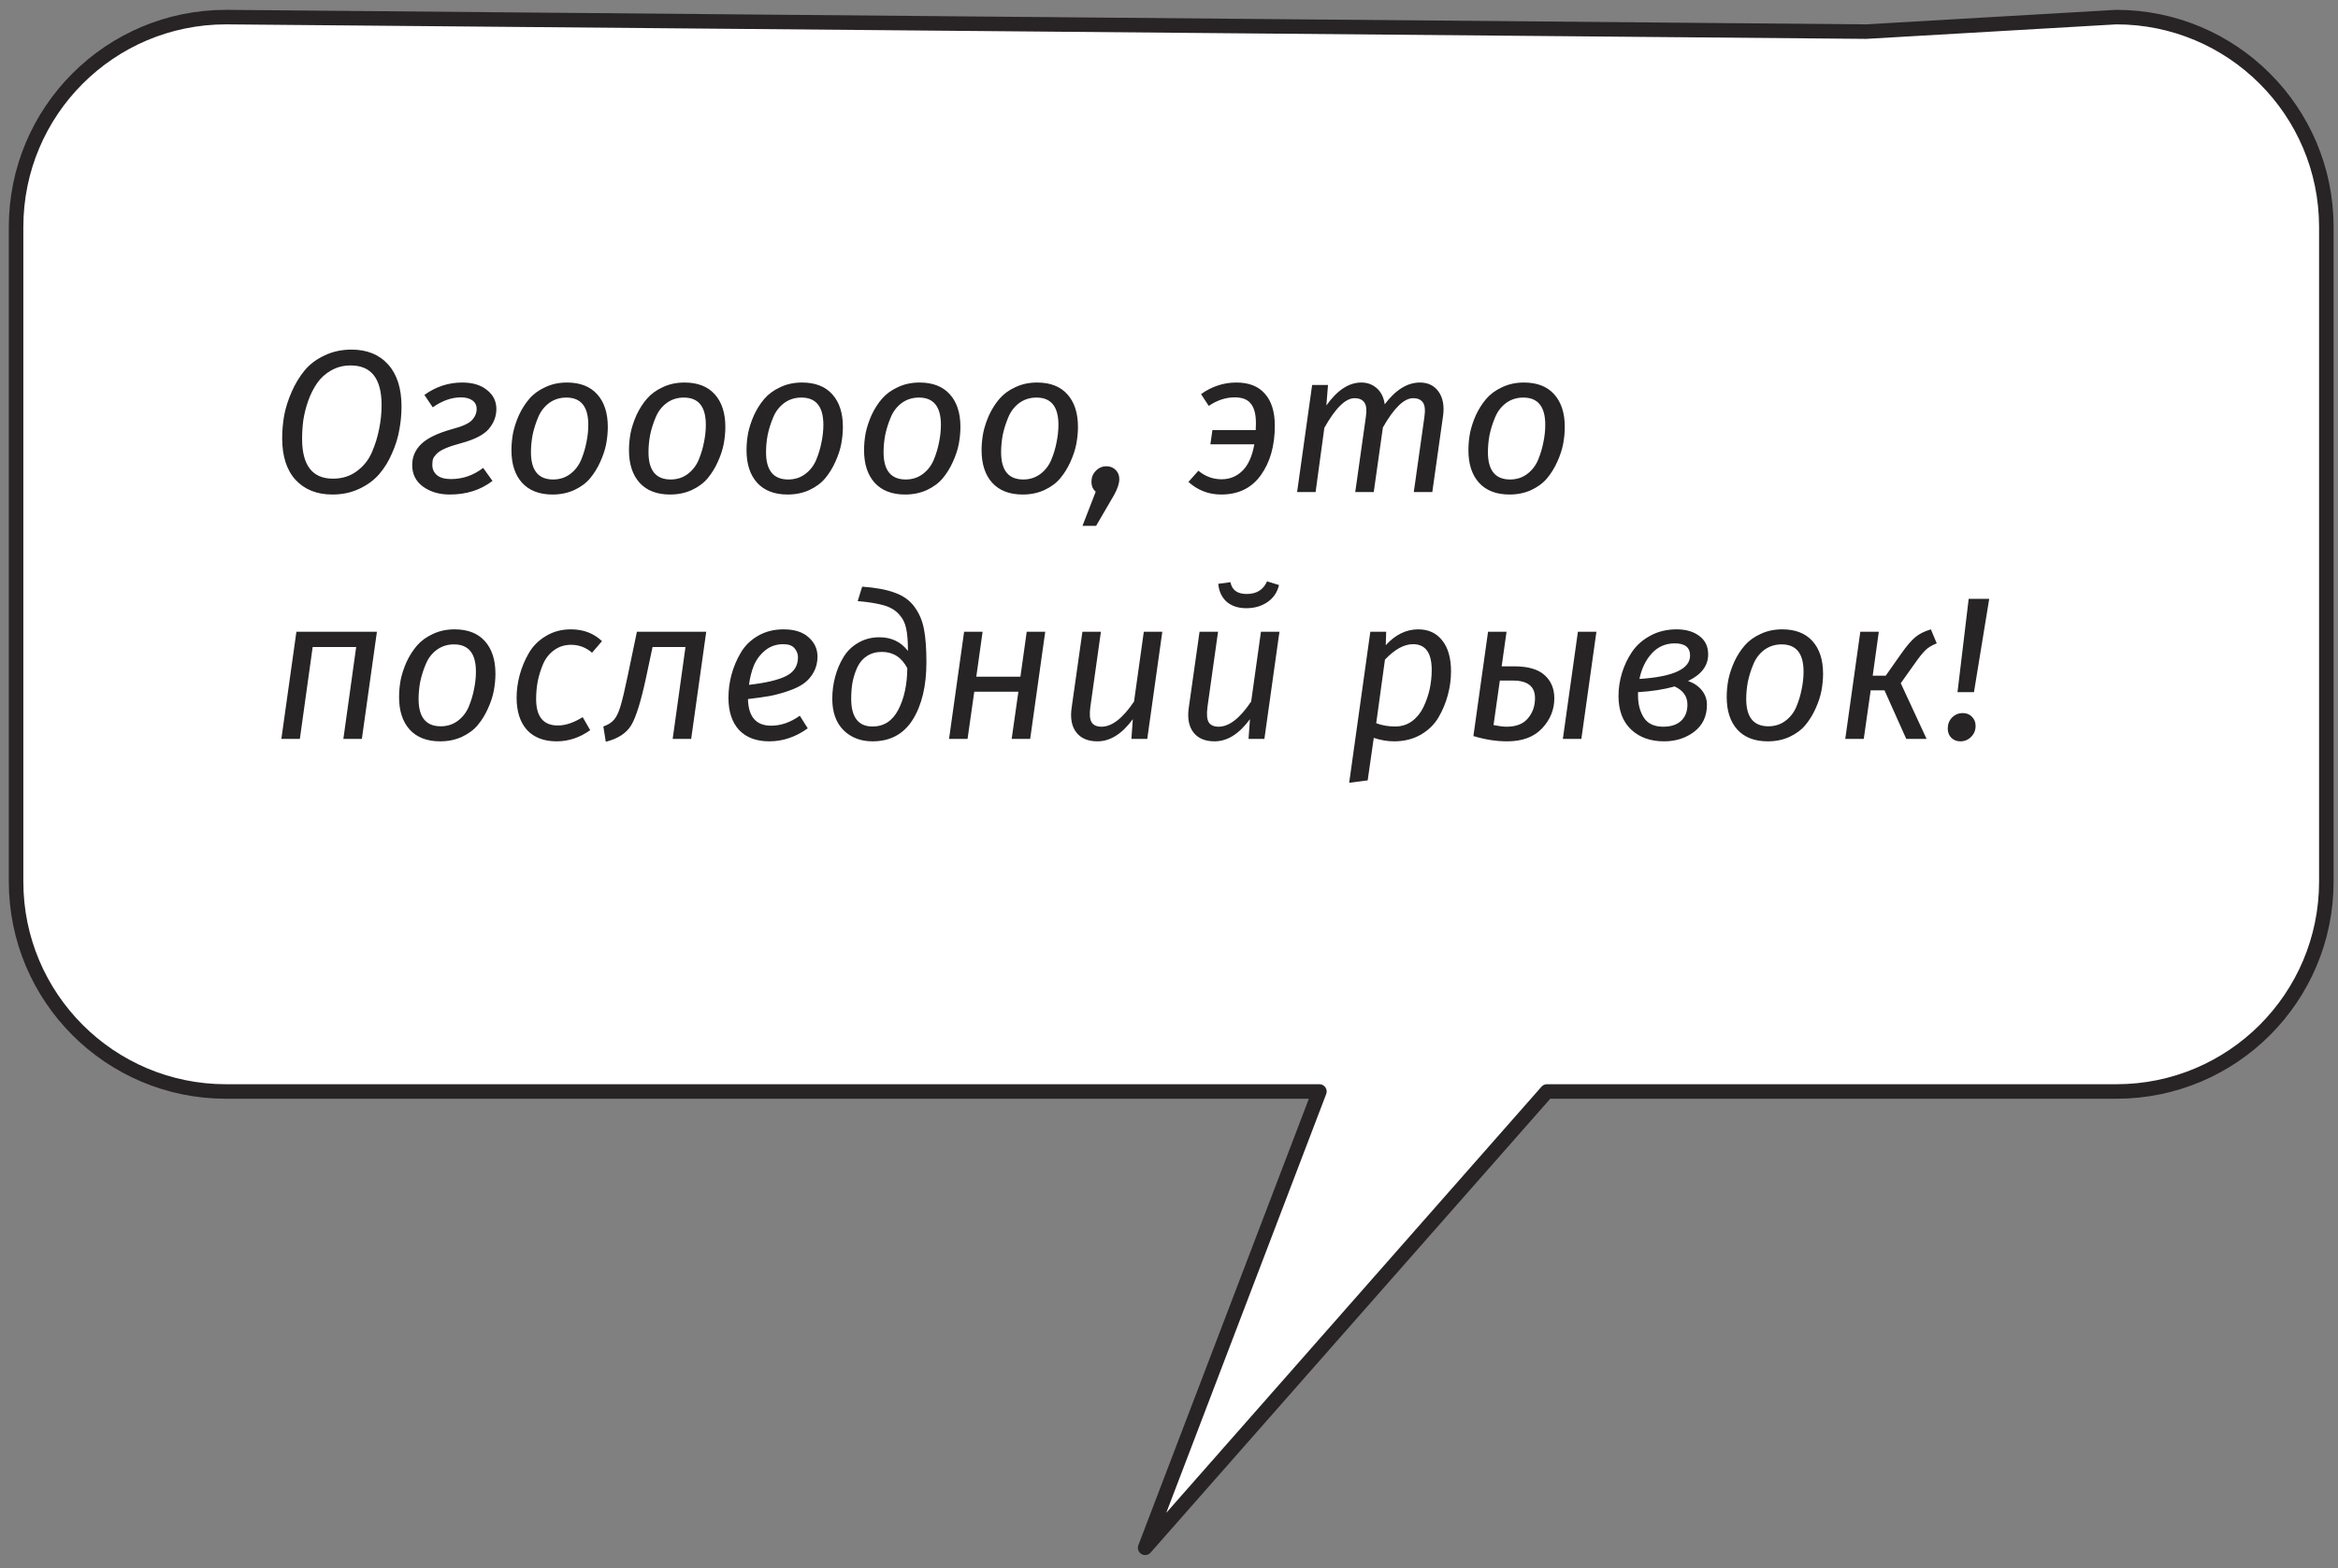 <?xml version="1.0" encoding="UTF-8"?> <svg xmlns="http://www.w3.org/2000/svg" width="161" height="108" viewBox="0 0 161 108" fill="none"><rect x="0" y="0" width="161" height="108" fill="#808080" stroke="none"/><g clip-path="url(#clip0_2004_1916)"><path d="M145.727 1.178L128.497 2.178L15.567 1.178C7.577 1.178 1.107 7.648 1.107 15.638V60.718C1.107 68.708 7.577 75.178 15.567 75.178H90.857L78.857 106.608L106.527 75.178H145.737C153.727 75.178 160.197 68.708 160.197 60.718V15.638C160.197 7.648 153.717 1.178 145.727 1.178Z" fill="white" stroke="#282425" stroke-miterlimit="10" stroke-linecap="round" stroke-linejoin="round"></path><path d="M24.205 24.079C25.269 24.079 26.109 24.419 26.725 25.101C27.341 25.782 27.649 26.748 27.649 27.999C27.649 28.54 27.598 29.081 27.495 29.623C27.402 30.155 27.234 30.691 26.991 31.233C26.758 31.774 26.464 32.25 26.109 32.661C25.755 33.071 25.297 33.407 24.737 33.669C24.187 33.93 23.571 34.061 22.889 34.061C21.825 34.061 20.981 33.725 20.355 33.053C19.739 32.381 19.431 31.424 19.431 30.183C19.431 29.66 19.478 29.133 19.571 28.601C19.674 28.069 19.847 27.527 20.089 26.977C20.332 26.426 20.626 25.941 20.971 25.521C21.326 25.091 21.783 24.746 22.343 24.485C22.903 24.214 23.524 24.079 24.205 24.079ZM24.149 25.171C23.645 25.171 23.193 25.287 22.791 25.521C22.399 25.745 22.082 26.034 21.839 26.389C21.597 26.734 21.391 27.14 21.223 27.607C21.065 28.064 20.953 28.507 20.887 28.937C20.831 29.366 20.803 29.795 20.803 30.225C20.803 32.054 21.513 32.969 22.931 32.969C23.557 32.969 24.098 32.801 24.555 32.465C25.022 32.129 25.372 31.695 25.605 31.163C25.839 30.621 26.007 30.08 26.109 29.539C26.221 28.997 26.277 28.451 26.277 27.901C26.277 26.081 25.568 25.171 24.149 25.171ZM31.829 26.347C32.548 26.347 33.117 26.519 33.537 26.865C33.966 27.201 34.181 27.635 34.181 28.167C34.181 28.671 34.008 29.128 33.663 29.539C33.327 29.94 32.697 30.267 31.773 30.519C31.316 30.64 30.947 30.761 30.667 30.883C30.387 31.004 30.182 31.135 30.051 31.275C29.93 31.405 29.85 31.522 29.813 31.625C29.785 31.727 29.771 31.863 29.771 32.031C29.771 32.311 29.878 32.544 30.093 32.731C30.317 32.908 30.634 32.997 31.045 32.997C31.866 32.997 32.608 32.74 33.271 32.227L33.915 33.123C33.103 33.748 32.123 34.061 30.975 34.061C30.247 34.061 29.631 33.879 29.127 33.515C28.632 33.151 28.385 32.656 28.385 32.031C28.385 31.471 28.59 30.99 29.001 30.589C29.421 30.178 30.135 29.833 31.143 29.553C31.824 29.375 32.272 29.175 32.487 28.951C32.711 28.717 32.823 28.456 32.823 28.167C32.823 27.915 32.725 27.719 32.529 27.579C32.333 27.439 32.072 27.369 31.745 27.369C31.101 27.369 30.452 27.597 29.799 28.055L29.225 27.201C30.018 26.631 30.886 26.347 31.829 26.347ZM38.047 34.061C37.142 34.061 36.442 33.79 35.947 33.249C35.462 32.707 35.219 31.961 35.219 31.009C35.219 30.617 35.257 30.22 35.331 29.819C35.416 29.417 35.551 29.007 35.737 28.587C35.934 28.167 36.172 27.793 36.452 27.467C36.731 27.14 37.096 26.874 37.544 26.669C37.992 26.454 38.491 26.347 39.041 26.347C39.947 26.347 40.642 26.617 41.127 27.159C41.613 27.7 41.855 28.447 41.855 29.399C41.855 29.781 41.818 30.173 41.743 30.575C41.669 30.967 41.533 31.377 41.337 31.807C41.151 32.227 40.917 32.605 40.638 32.941C40.367 33.267 40.003 33.538 39.545 33.753C39.097 33.958 38.598 34.061 38.047 34.061ZM38.09 33.025C38.538 33.025 38.929 32.899 39.266 32.647C39.602 32.395 39.853 32.068 40.022 31.667C40.19 31.256 40.311 30.85 40.386 30.449C40.469 30.047 40.511 29.651 40.511 29.259C40.511 28.008 40.008 27.383 38.999 27.383C38.551 27.383 38.155 27.509 37.809 27.761C37.474 28.013 37.221 28.344 37.053 28.755C36.886 29.156 36.76 29.557 36.675 29.959C36.601 30.36 36.563 30.757 36.563 31.149C36.563 32.399 37.072 33.025 38.09 33.025ZM46.141 34.061C45.236 34.061 44.536 33.79 44.041 33.249C43.556 32.707 43.313 31.961 43.313 31.009C43.313 30.617 43.35 30.22 43.425 29.819C43.509 29.417 43.645 29.007 43.831 28.587C44.027 28.167 44.265 27.793 44.545 27.467C44.825 27.14 45.189 26.874 45.637 26.669C46.085 26.454 46.584 26.347 47.135 26.347C48.041 26.347 48.736 26.617 49.221 27.159C49.706 27.7 49.949 28.447 49.949 29.399C49.949 29.781 49.912 30.173 49.837 30.575C49.763 30.967 49.627 31.377 49.431 31.807C49.245 32.227 49.011 32.605 48.731 32.941C48.461 33.267 48.096 33.538 47.639 33.753C47.191 33.958 46.692 34.061 46.141 34.061ZM46.183 33.025C46.631 33.025 47.023 32.899 47.359 32.647C47.695 32.395 47.947 32.068 48.115 31.667C48.283 31.256 48.404 30.85 48.479 30.449C48.563 30.047 48.605 29.651 48.605 29.259C48.605 28.008 48.101 27.383 47.093 27.383C46.645 27.383 46.248 27.509 45.903 27.761C45.567 28.013 45.315 28.344 45.147 28.755C44.979 29.156 44.853 29.557 44.769 29.959C44.694 30.36 44.657 30.757 44.657 31.149C44.657 32.399 45.166 33.025 46.183 33.025ZM54.235 34.061C53.33 34.061 52.63 33.79 52.135 33.249C51.65 32.707 51.407 31.961 51.407 31.009C51.407 30.617 51.444 30.22 51.519 29.819C51.603 29.417 51.738 29.007 51.925 28.587C52.121 28.167 52.359 27.793 52.639 27.467C52.919 27.14 53.283 26.874 53.731 26.669C54.179 26.454 54.678 26.347 55.229 26.347C56.134 26.347 56.83 26.617 57.315 27.159C57.8 27.7 58.043 28.447 58.043 29.399C58.043 29.781 58.006 30.173 57.931 30.575C57.856 30.967 57.721 31.377 57.525 31.807C57.338 32.227 57.105 32.605 56.825 32.941C56.554 33.267 56.19 33.538 55.733 33.753C55.285 33.958 54.786 34.061 54.235 34.061ZM54.277 33.025C54.725 33.025 55.117 32.899 55.453 32.647C55.789 32.395 56.041 32.068 56.209 31.667C56.377 31.256 56.498 30.85 56.573 30.449C56.657 30.047 56.699 29.651 56.699 29.259C56.699 28.008 56.195 27.383 55.187 27.383C54.739 27.383 54.342 27.509 53.997 27.761C53.661 28.013 53.409 28.344 53.241 28.755C53.073 29.156 52.947 29.557 52.863 29.959C52.788 30.36 52.751 30.757 52.751 31.149C52.751 32.399 53.26 33.025 54.277 33.025ZM62.329 34.061C61.423 34.061 60.723 33.79 60.229 33.249C59.743 32.707 59.501 31.961 59.501 31.009C59.501 30.617 59.538 30.22 59.613 29.819C59.697 29.417 59.832 29.007 60.019 28.587C60.215 28.167 60.453 27.793 60.733 27.467C61.013 27.14 61.377 26.874 61.825 26.669C62.273 26.454 62.772 26.347 63.323 26.347C64.228 26.347 64.923 26.617 65.409 27.159C65.894 27.7 66.137 28.447 66.137 29.399C66.137 29.781 66.099 30.173 66.025 30.575C65.95 30.967 65.815 31.377 65.619 31.807C65.432 32.227 65.199 32.605 64.919 32.941C64.648 33.267 64.284 33.538 63.827 33.753C63.379 33.958 62.879 34.061 62.329 34.061ZM62.371 33.025C62.819 33.025 63.211 32.899 63.547 32.647C63.883 32.395 64.135 32.068 64.303 31.667C64.471 31.256 64.592 30.85 64.667 30.449C64.751 30.047 64.793 29.651 64.793 29.259C64.793 28.008 64.289 27.383 63.281 27.383C62.833 27.383 62.436 27.509 62.091 27.761C61.755 28.013 61.503 28.344 61.335 28.755C61.167 29.156 61.041 29.557 60.957 29.959C60.882 30.36 60.845 30.757 60.845 31.149C60.845 32.399 61.353 33.025 62.371 33.025ZM70.422 34.061C69.517 34.061 68.817 33.79 68.323 33.249C67.837 32.707 67.594 31.961 67.594 31.009C67.594 30.617 67.632 30.22 67.707 29.819C67.79 29.417 67.926 29.007 68.112 28.587C68.308 28.167 68.546 27.793 68.826 27.467C69.106 27.14 69.471 26.874 69.918 26.669C70.367 26.454 70.866 26.347 71.416 26.347C72.322 26.347 73.017 26.617 73.502 27.159C73.988 27.7 74.231 28.447 74.231 29.399C74.231 29.781 74.193 30.173 74.118 30.575C74.044 30.967 73.909 31.377 73.713 31.807C73.526 32.227 73.293 32.605 73.013 32.941C72.742 33.267 72.378 33.538 71.921 33.753C71.472 33.958 70.973 34.061 70.422 34.061ZM70.465 33.025C70.912 33.025 71.305 32.899 71.641 32.647C71.977 32.395 72.228 32.068 72.397 31.667C72.564 31.256 72.686 30.85 72.76 30.449C72.844 30.047 72.886 29.651 72.886 29.259C72.886 28.008 72.382 27.383 71.374 27.383C70.927 27.383 70.53 27.509 70.184 27.761C69.849 28.013 69.597 28.344 69.428 28.755C69.26 29.156 69.135 29.557 69.05 29.959C68.976 30.36 68.939 30.757 68.939 31.149C68.939 32.399 69.447 33.025 70.465 33.025ZM76.195 32.115C76.448 32.115 76.657 32.199 76.826 32.367C76.993 32.535 77.078 32.745 77.078 32.997C77.078 33.295 76.956 33.664 76.713 34.103L75.481 36.217H74.543L75.454 33.865C75.257 33.697 75.159 33.468 75.159 33.179C75.159 32.889 75.257 32.642 75.454 32.437C75.659 32.222 75.906 32.115 76.195 32.115ZM85.141 26.347C86 26.347 86.653 26.603 87.102 27.117C87.559 27.63 87.787 28.363 87.787 29.315C87.787 30.696 87.466 31.835 86.822 32.731C86.187 33.617 85.277 34.061 84.091 34.061C83.233 34.061 82.481 33.771 81.838 33.193L82.523 32.423C82.999 32.815 83.531 33.011 84.12 33.011C84.68 33.011 85.16 32.815 85.561 32.423C85.963 32.021 86.234 31.415 86.374 30.603H83.35L83.49 29.623H86.472C86.481 29.511 86.486 29.357 86.486 29.161C86.486 28.535 86.369 28.083 86.135 27.803C85.912 27.513 85.543 27.369 85.029 27.369C84.413 27.369 83.816 27.565 83.237 27.957L82.706 27.145C83.452 26.613 84.264 26.347 85.141 26.347ZM97.777 26.347C98.337 26.347 98.766 26.557 99.065 26.977C99.363 27.397 99.466 27.952 99.373 28.643L98.631 33.893H97.357L98.085 28.741C98.159 28.237 98.122 27.891 97.973 27.705C97.833 27.518 97.613 27.425 97.315 27.425C96.689 27.425 95.994 28.097 95.229 29.441L94.599 33.893H93.325L94.053 28.741C94.127 28.237 94.09 27.891 93.941 27.705C93.801 27.518 93.581 27.425 93.283 27.425C92.657 27.425 91.962 28.106 91.197 29.469L90.595 33.893H89.321L90.357 26.515H91.449L91.337 27.929C92.083 26.874 92.886 26.347 93.745 26.347C94.155 26.347 94.51 26.477 94.809 26.739C95.107 27 95.289 27.369 95.355 27.845C96.111 26.846 96.918 26.347 97.777 26.347ZM103.946 34.061C103.041 34.061 102.341 33.79 101.846 33.249C101.361 32.707 101.118 31.961 101.118 31.009C101.118 30.617 101.155 30.22 101.23 29.819C101.314 29.417 101.449 29.007 101.636 28.587C101.832 28.167 102.07 27.793 102.35 27.467C102.63 27.14 102.994 26.874 103.442 26.669C103.89 26.454 104.389 26.347 104.94 26.347C105.845 26.347 106.541 26.617 107.026 27.159C107.511 27.7 107.754 28.447 107.754 29.399C107.754 29.781 107.717 30.173 107.642 30.575C107.567 30.967 107.432 31.377 107.236 31.807C107.049 32.227 106.816 32.605 106.536 32.941C106.265 33.267 105.901 33.538 105.444 33.753C104.996 33.958 104.497 34.061 103.946 34.061ZM103.988 33.025C104.436 33.025 104.828 32.899 105.164 32.647C105.5 32.395 105.752 32.068 105.92 31.667C106.088 31.256 106.209 30.85 106.284 30.449C106.368 30.047 106.41 29.651 106.41 29.259C106.41 28.008 105.906 27.383 104.898 27.383C104.45 27.383 104.053 27.509 103.708 27.761C103.372 28.013 103.12 28.344 102.952 28.755C102.784 29.156 102.658 29.557 102.574 29.959C102.499 30.36 102.462 30.757 102.462 31.149C102.462 32.399 102.971 33.025 103.988 33.025ZM23.645 50.893L24.527 44.565H21.531L20.649 50.893H19.375L20.411 43.515H25.955L24.919 50.893H23.645ZM30.309 51.061C29.404 51.061 28.704 50.79 28.209 50.249C27.724 49.707 27.481 48.961 27.481 48.009C27.481 47.617 27.518 47.22 27.593 46.819C27.677 46.417 27.812 46.007 27.999 45.587C28.195 45.167 28.433 44.793 28.713 44.467C28.993 44.14 29.357 43.874 29.805 43.669C30.253 43.454 30.753 43.347 31.303 43.347C32.209 43.347 32.904 43.617 33.389 44.159C33.874 44.7 34.117 45.447 34.117 46.399C34.117 46.781 34.08 47.173 34.005 47.575C33.931 47.967 33.795 48.377 33.599 48.807C33.413 49.227 33.179 49.605 32.899 49.941C32.629 50.267 32.264 50.538 31.807 50.753C31.359 50.958 30.86 51.061 30.309 51.061ZM30.351 50.025C30.799 50.025 31.191 49.899 31.527 49.647C31.863 49.395 32.115 49.068 32.283 48.667C32.451 48.256 32.572 47.85 32.647 47.449C32.731 47.047 32.773 46.651 32.773 46.259C32.773 45.008 32.269 44.383 31.261 44.383C30.813 44.383 30.416 44.509 30.071 44.761C29.735 45.013 29.483 45.344 29.315 45.755C29.147 46.156 29.021 46.557 28.937 46.959C28.863 47.36 28.825 47.757 28.825 48.149C28.825 49.399 29.334 50.025 30.351 50.025ZM39.313 43.347C40.172 43.347 40.886 43.617 41.455 44.159L40.769 44.957C40.349 44.593 39.868 44.411 39.327 44.411C38.888 44.411 38.501 44.532 38.165 44.775C37.838 45.008 37.586 45.321 37.409 45.713C37.241 46.105 37.115 46.506 37.031 46.917C36.956 47.318 36.919 47.729 36.919 48.149C36.919 49.362 37.418 49.969 38.417 49.969C38.94 49.969 39.509 49.777 40.125 49.395L40.643 50.291C39.924 50.804 39.154 51.061 38.333 51.061C37.456 51.061 36.774 50.799 36.289 50.277C35.813 49.745 35.575 49.003 35.575 48.051C35.575 47.537 35.645 47.019 35.785 46.497C35.925 45.974 36.135 45.47 36.415 44.985C36.695 44.499 37.087 44.107 37.591 43.809C38.095 43.501 38.669 43.347 39.313 43.347ZM48.632 43.515L47.596 50.893H46.322L47.204 44.565H44.936L44.502 46.609C44.148 48.279 43.802 49.395 43.466 49.955C43.13 50.505 42.547 50.883 41.716 51.089L41.548 50.039C41.884 49.917 42.132 49.759 42.29 49.563C42.458 49.367 42.603 49.063 42.724 48.653C42.855 48.233 43.028 47.505 43.242 46.469L43.858 43.515H48.632ZM56.295 45.223C56.295 45.624 56.206 45.983 56.029 46.301C55.861 46.609 55.637 46.865 55.357 47.071C55.086 47.267 54.731 47.439 54.293 47.589C53.864 47.738 53.434 47.855 53.005 47.939C52.575 48.013 52.076 48.083 51.507 48.149C51.535 49.371 52.067 49.983 53.103 49.983C53.775 49.983 54.433 49.754 55.077 49.297L55.623 50.165C54.792 50.762 53.91 51.061 52.977 51.061C52.081 51.061 51.386 50.799 50.891 50.277C50.406 49.745 50.163 49.007 50.163 48.065C50.163 47.523 50.233 46.991 50.373 46.469C50.513 45.946 50.723 45.447 51.003 44.971C51.283 44.485 51.679 44.093 52.193 43.795C52.706 43.496 53.294 43.347 53.957 43.347C54.703 43.347 55.278 43.529 55.679 43.893C56.09 44.257 56.295 44.7 56.295 45.223ZM51.577 47.169C52.734 47.038 53.584 46.837 54.125 46.567C54.675 46.296 54.951 45.862 54.951 45.265C54.951 45.041 54.871 44.835 54.713 44.649C54.554 44.462 54.297 44.369 53.943 44.369C53.458 44.369 53.038 44.513 52.683 44.803C52.337 45.092 52.081 45.437 51.913 45.839C51.754 46.231 51.642 46.674 51.577 47.169ZM60.085 51.061C59.273 51.061 58.605 50.804 58.083 50.291C57.569 49.768 57.313 49.049 57.313 48.135C57.313 47.612 57.378 47.108 57.509 46.623C57.639 46.128 57.831 45.675 58.083 45.265C58.335 44.845 58.675 44.513 59.105 44.271C59.534 44.019 60.02 43.893 60.561 43.893C61.382 43.893 62.035 44.205 62.521 44.831V44.747C62.521 44.121 62.479 43.627 62.395 43.263C62.32 42.899 62.157 42.581 61.905 42.311C61.662 42.031 61.317 41.825 60.869 41.695C60.421 41.564 59.819 41.466 59.063 41.401L59.371 40.407C60.304 40.472 61.056 40.612 61.625 40.827C62.203 41.032 62.651 41.354 62.969 41.793C63.295 42.231 63.515 42.745 63.627 43.333C63.739 43.911 63.795 44.672 63.795 45.615C63.795 47.239 63.482 48.555 62.857 49.563C62.231 50.561 61.307 51.061 60.085 51.061ZM60.085 50.039C60.869 50.039 61.462 49.651 61.863 48.877C62.264 48.102 62.469 47.15 62.479 46.021C62.087 45.274 61.504 44.901 60.729 44.901C60.337 44.901 59.996 44.994 59.707 45.181C59.427 45.358 59.208 45.61 59.049 45.937C58.9 46.254 58.788 46.595 58.713 46.959C58.648 47.313 58.615 47.701 58.615 48.121C58.615 49.399 59.105 50.039 60.085 50.039ZM69.666 50.893L70.128 47.645H67.09L66.628 50.893H65.354L66.39 43.515H67.664L67.23 46.609H70.268L70.702 43.515H71.976L70.94 50.893H69.666ZM75.573 51.061C74.919 51.061 74.434 50.855 74.117 50.445C73.799 50.034 73.692 49.469 73.795 48.751L74.537 43.515H75.811L75.083 48.695C75.017 49.189 75.045 49.539 75.167 49.745C75.297 49.95 75.526 50.053 75.853 50.053C76.571 50.053 77.318 49.474 78.093 48.317L78.765 43.515H80.039L79.003 50.893H77.911L78.009 49.535C77.262 50.552 76.45 51.061 75.573 51.061ZM87.279 41.471C86.868 41.751 86.383 41.891 85.823 41.891C85.263 41.891 84.81 41.741 84.465 41.443C84.129 41.135 83.938 40.724 83.891 40.211L84.731 40.099C84.834 40.64 85.207 40.911 85.851 40.911C86.532 40.911 86.999 40.621 87.251 40.043L88.077 40.295C87.956 40.799 87.69 41.191 87.279 41.471ZM83.639 51.061C82.986 51.061 82.5 50.855 82.183 50.445C81.866 50.034 81.758 49.469 81.861 48.751L82.603 43.515H83.877L83.149 48.695C83.084 49.189 83.112 49.539 83.233 49.745C83.364 49.95 83.592 50.053 83.919 50.053C84.638 50.053 85.384 49.474 86.159 48.317L86.831 43.515H88.105L87.069 50.893H85.977L86.075 49.535C85.328 50.552 84.516 51.061 83.639 51.061ZM92.907 53.917L94.363 43.515H95.455L95.427 44.439C96.089 43.711 96.836 43.347 97.667 43.347C98.367 43.347 98.917 43.603 99.319 44.117C99.72 44.621 99.921 45.33 99.921 46.245C99.921 46.795 99.846 47.341 99.697 47.883C99.557 48.415 99.342 48.928 99.053 49.423C98.763 49.908 98.353 50.305 97.821 50.613C97.289 50.911 96.682 51.061 96.001 51.061C95.543 51.061 95.077 50.981 94.601 50.823L94.181 53.749L92.907 53.917ZM96.071 50.039C96.509 50.039 96.897 49.917 97.233 49.675C97.569 49.423 97.83 49.101 98.017 48.709C98.213 48.307 98.357 47.892 98.451 47.463C98.544 47.024 98.591 46.585 98.591 46.147C98.591 44.961 98.161 44.369 97.303 44.369C96.687 44.369 96.043 44.723 95.371 45.433L94.769 49.815C95.179 49.964 95.613 50.039 96.071 50.039ZM104.276 45.895C105.219 45.895 105.914 46.095 106.362 46.497C106.81 46.898 107.034 47.43 107.034 48.093C107.034 48.877 106.754 49.567 106.194 50.165C105.634 50.762 104.831 51.061 103.786 51.061C103.03 51.061 102.255 50.939 101.462 50.697L102.47 43.515H103.744L103.408 45.895H104.276ZM108.658 43.515H109.932L108.896 50.893H107.622L108.658 43.515ZM103.744 50.053C104.407 50.053 104.897 49.861 105.214 49.479C105.541 49.096 105.704 48.629 105.704 48.079C105.704 47.276 105.195 46.875 104.178 46.875H103.282L102.848 49.941C103.221 50.015 103.52 50.053 103.744 50.053ZM115.458 43.347C116.102 43.347 116.624 43.501 117.026 43.809C117.427 44.107 117.628 44.527 117.628 45.069C117.628 45.853 117.166 46.464 116.242 46.903C116.643 47.043 116.96 47.257 117.194 47.547C117.427 47.836 117.544 48.167 117.544 48.541C117.544 49.334 117.25 49.955 116.662 50.403C116.083 50.841 115.392 51.061 114.59 51.061C113.656 51.061 112.9 50.79 112.322 50.249C111.743 49.698 111.454 48.928 111.454 47.939C111.454 47.407 111.533 46.879 111.692 46.357C111.85 45.834 112.084 45.344 112.392 44.887C112.709 44.429 113.129 44.061 113.652 43.781C114.184 43.491 114.786 43.347 115.458 43.347ZM115.332 44.313C114.697 44.313 114.17 44.541 113.75 44.999C113.33 45.456 113.045 46.044 112.896 46.763C115.22 46.613 116.382 46.077 116.382 45.153C116.382 44.593 116.032 44.313 115.332 44.313ZM115.318 47.281C114.59 47.486 113.75 47.617 112.798 47.673V47.911C112.798 48.508 112.933 49.017 113.204 49.437C113.474 49.847 113.918 50.053 114.534 50.053C115.066 50.053 115.476 49.917 115.766 49.647C116.055 49.376 116.2 49.003 116.2 48.527C116.2 47.967 115.906 47.551 115.318 47.281ZM121.733 51.061C120.828 51.061 120.128 50.79 119.633 50.249C119.148 49.707 118.905 48.961 118.905 48.009C118.905 47.617 118.942 47.22 119.017 46.819C119.101 46.417 119.236 46.007 119.423 45.587C119.619 45.167 119.857 44.793 120.137 44.467C120.417 44.14 120.781 43.874 121.229 43.669C121.677 43.454 122.176 43.347 122.727 43.347C123.632 43.347 124.328 43.617 124.813 44.159C125.298 44.7 125.541 45.447 125.541 46.399C125.541 46.781 125.504 47.173 125.429 47.575C125.354 47.967 125.219 48.377 125.023 48.807C124.836 49.227 124.603 49.605 124.323 49.941C124.052 50.267 123.688 50.538 123.231 50.753C122.783 50.958 122.284 51.061 121.733 51.061ZM121.775 50.025C122.223 50.025 122.615 49.899 122.951 49.647C123.287 49.395 123.539 49.068 123.707 48.667C123.875 48.256 123.996 47.85 124.071 47.449C124.155 47.047 124.197 46.651 124.197 46.259C124.197 45.008 123.693 44.383 122.685 44.383C122.237 44.383 121.84 44.509 121.495 44.761C121.159 45.013 120.907 45.344 120.739 45.755C120.571 46.156 120.445 46.557 120.361 46.959C120.286 47.36 120.249 47.757 120.249 48.149C120.249 49.399 120.758 50.025 121.775 50.025ZM132.963 43.347L133.369 44.313C133.033 44.443 132.771 44.602 132.585 44.789C132.398 44.966 132.132 45.302 131.787 45.797L130.891 47.057L132.669 50.893H131.269L129.771 47.547H128.819L128.343 50.893H127.069L128.105 43.515H129.379L128.959 46.539H129.855L130.919 45.027C131.301 44.485 131.623 44.107 131.885 43.893C132.146 43.669 132.505 43.487 132.963 43.347ZM134.798 47.673L135.568 41.247H136.982L135.932 47.673H134.798ZM134.994 51.061C134.742 51.061 134.532 50.977 134.364 50.809C134.205 50.641 134.126 50.431 134.126 50.179C134.126 49.88 134.224 49.628 134.42 49.423C134.625 49.217 134.873 49.115 135.162 49.115C135.423 49.115 135.633 49.199 135.792 49.367C135.96 49.535 136.044 49.745 136.044 49.997C136.044 50.295 135.941 50.547 135.736 50.753C135.531 50.958 135.283 51.061 134.994 51.061Z" fill="#272425"></path></g><defs><clipPath id="clip0_2004_1916"><rect width="160.09" height="106.43" fill="white" transform="translate(0.607 0.678)"></rect></clipPath></defs></svg> 